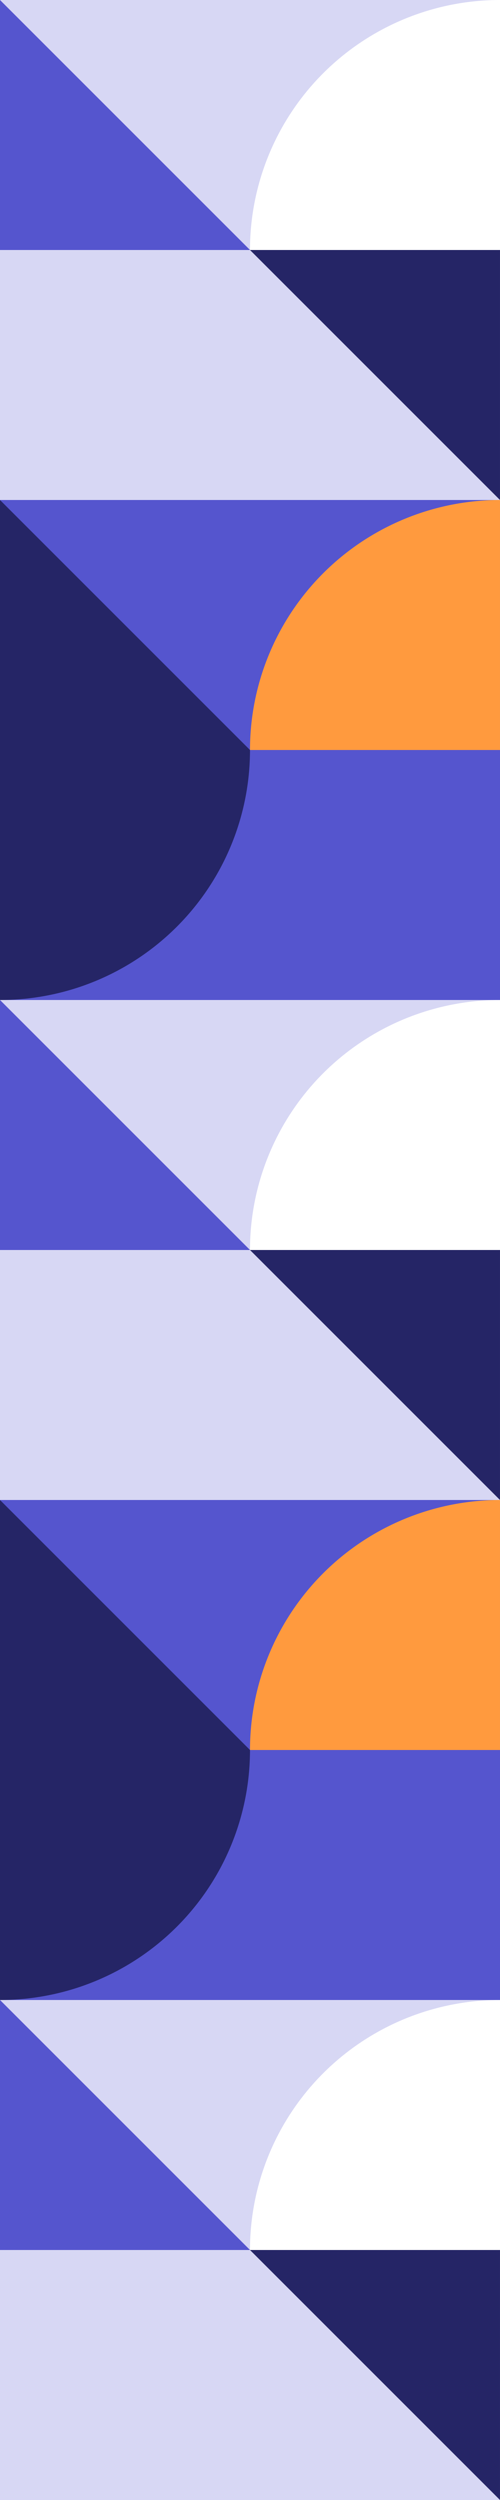 <svg xmlns="http://www.w3.org/2000/svg" width="200" height="1000" viewBox="0 0 200 1000">
  <rect x="0" y="0" width="200" height="1000" fill="#808080" stroke="none"/>
  <g id="Grafico_1-_QUIENES_SOMOS" data-name="Grafico 1- QUIENES SOMOS" transform="translate(0 -1308)">
    <g id="Grupo_5792" data-name="Grupo 5792" transform="translate(0 1308)">
      <rect id="Rectángulo_1322" data-name="Rectángulo 1322" width="200" height="199.999" transform="translate(0 0.001)" fill="none"/>
      <rect id="Rectángulo_1323" data-name="Rectángulo 1323" width="200" height="199.999" transform="translate(0 0.001)" fill="#d7d7f4"/>
      <path id="Trazado_14006" data-name="Trazado 14006" d="M249.5,149.229h-100l100,100Z" transform="translate(-49.503 -49.228)" fill="#252566"/>
      <path id="Trazado_14007" data-name="Trazado 14007" d="M69.758,169.483h100l-100-100Z" transform="translate(-69.758 -69.483)" fill="#5555ce"/>
      <path id="Trazado_14008" data-name="Trazado 14008" d="M249.5,69.483v100h-100A100,100,0,0,1,249.5,69.483Z" transform="translate(-49.503 -69.483)" fill="#fff"/>
      <path id="Trazado_14009" data-name="Trazado 14009" d="M69.758,249.228v-100h100A100,100,0,0,1,69.758,249.228Z" transform="translate(-69.758 -49.228)" fill="#d7d7f4"/>
    </g>
    <g id="Grupo_5794" data-name="Grupo 5794" transform="translate(0 1508)">
      <rect id="Rectángulo_1324" data-name="Rectángulo 1324" width="200" height="199.999" transform="translate(0 0)" fill="none"/>
      <rect id="Rectángulo_1325" data-name="Rectángulo 1325" width="200" height="199.999" transform="translate(0 0)" fill="#5555ce"/>
      <path id="Trazado_14010" data-name="Trazado 14010" d="M249.5,308.719h-100l100,100Z" transform="translate(-49.503 -208.719)" fill="#5555ce"/>
      <path id="Trazado_14011" data-name="Trazado 14011" d="M69.758,328.974h100l-100-100Z" transform="translate(-69.758 -228.974)" fill="#252566"/>
      <path id="Trazado_14012" data-name="Trazado 14012" d="M249.5,228.974v100h-100A100,100,0,0,1,249.5,228.974Z" transform="translate(-49.503 -228.974)" fill="#ff9a3e"/>
      <path id="Trazado_14013" data-name="Trazado 14013" d="M69.758,408.719v-100h100A100,100,0,0,1,69.758,408.719Z" transform="translate(-69.758 -208.719)" fill="#252566"/>
    </g>
    <g id="Grupo_5792-2" data-name="Grupo 5792" transform="translate(0 1708)">
      <rect id="Rectángulo_1322-2" data-name="Rectángulo 1322" width="200" height="199.999" transform="translate(0 0.001)" fill="none"/>
      <rect id="Rectángulo_1323-2" data-name="Rectángulo 1323" width="200" height="199.999" transform="translate(0 0.001)" fill="#d7d7f4"/>
      <path id="Trazado_14006-2" data-name="Trazado 14006" d="M249.5,149.229h-100l100,100Z" transform="translate(-49.503 -49.228)" fill="#252566"/>
      <path id="Trazado_14007-2" data-name="Trazado 14007" d="M69.758,169.483h100l-100-100Z" transform="translate(-69.758 -69.483)" fill="#5555ce"/>
      <path id="Trazado_14008-2" data-name="Trazado 14008" d="M249.5,69.483v100h-100A100,100,0,0,1,249.5,69.483Z" transform="translate(-49.503 -69.483)" fill="#fff"/>
      <path id="Trazado_14009-2" data-name="Trazado 14009" d="M69.758,249.228v-100h100A100,100,0,0,1,69.758,249.228Z" transform="translate(-69.758 -49.228)" fill="#d7d7f4"/>
    </g>
    <g id="Grupo_5794-2" data-name="Grupo 5794" transform="translate(0 1908)">
      <rect id="Rectángulo_1324-2" data-name="Rectángulo 1324" width="200" height="199.999" transform="translate(0 0)" fill="none"/>
      <rect id="Rectángulo_1325-2" data-name="Rectángulo 1325" width="200" height="199.999" transform="translate(0 0)" fill="#5555ce"/>
      <path id="Trazado_14010-2" data-name="Trazado 14010" d="M249.5,308.719h-100l100,100Z" transform="translate(-49.503 -208.719)" fill="#5555ce"/>
      <path id="Trazado_14011-2" data-name="Trazado 14011" d="M69.758,328.974h100l-100-100Z" transform="translate(-69.758 -228.974)" fill="#252566"/>
      <path id="Trazado_14012-2" data-name="Trazado 14012" d="M249.5,228.974v100h-100A100,100,0,0,1,249.5,228.974Z" transform="translate(-49.503 -228.974)" fill="#ff9a3e"/>
      <path id="Trazado_14013-2" data-name="Trazado 14013" d="M69.758,408.719v-100h100A100,100,0,0,1,69.758,408.719Z" transform="translate(-69.758 -208.719)" fill="#252566"/>
    </g>
    <g id="Decorative_01" transform="translate(0 -732)">
      <g id="Grupo_5792-3" data-name="Grupo 5792" transform="translate(0 2840)">
        <rect id="Rectángulo_1322-3" data-name="Rectángulo 1322" width="200" height="199.999" transform="translate(0 0.001)" fill="none"/>
        <rect id="Rectángulo_1323-3" data-name="Rectángulo 1323" width="200" height="199.999" transform="translate(0 0.001)" fill="#d7d7f4"/>
        <path id="Trazado_14006-3" data-name="Trazado 14006" d="M249.5,149.229h-100l100,100Z" transform="translate(-49.503 -49.228)" fill="#252566"/>
        <path id="Trazado_14007-3" data-name="Trazado 14007" d="M69.758,169.483h100l-100-100Z" transform="translate(-69.758 -69.483)" fill="#5555ce"/>
        <path id="Trazado_14008-3" data-name="Trazado 14008" d="M249.5,69.483v100h-100A100,100,0,0,1,249.5,69.483Z" transform="translate(-49.503 -69.483)" fill="#fff"/>
        <path id="Trazado_14009-3" data-name="Trazado 14009" d="M69.758,249.228v-100h100A100,100,0,0,1,69.758,249.228Z" transform="translate(-69.758 -49.228)" fill="#d7d7f4"/>
      </g>
    </g>
  </g>
</svg>
